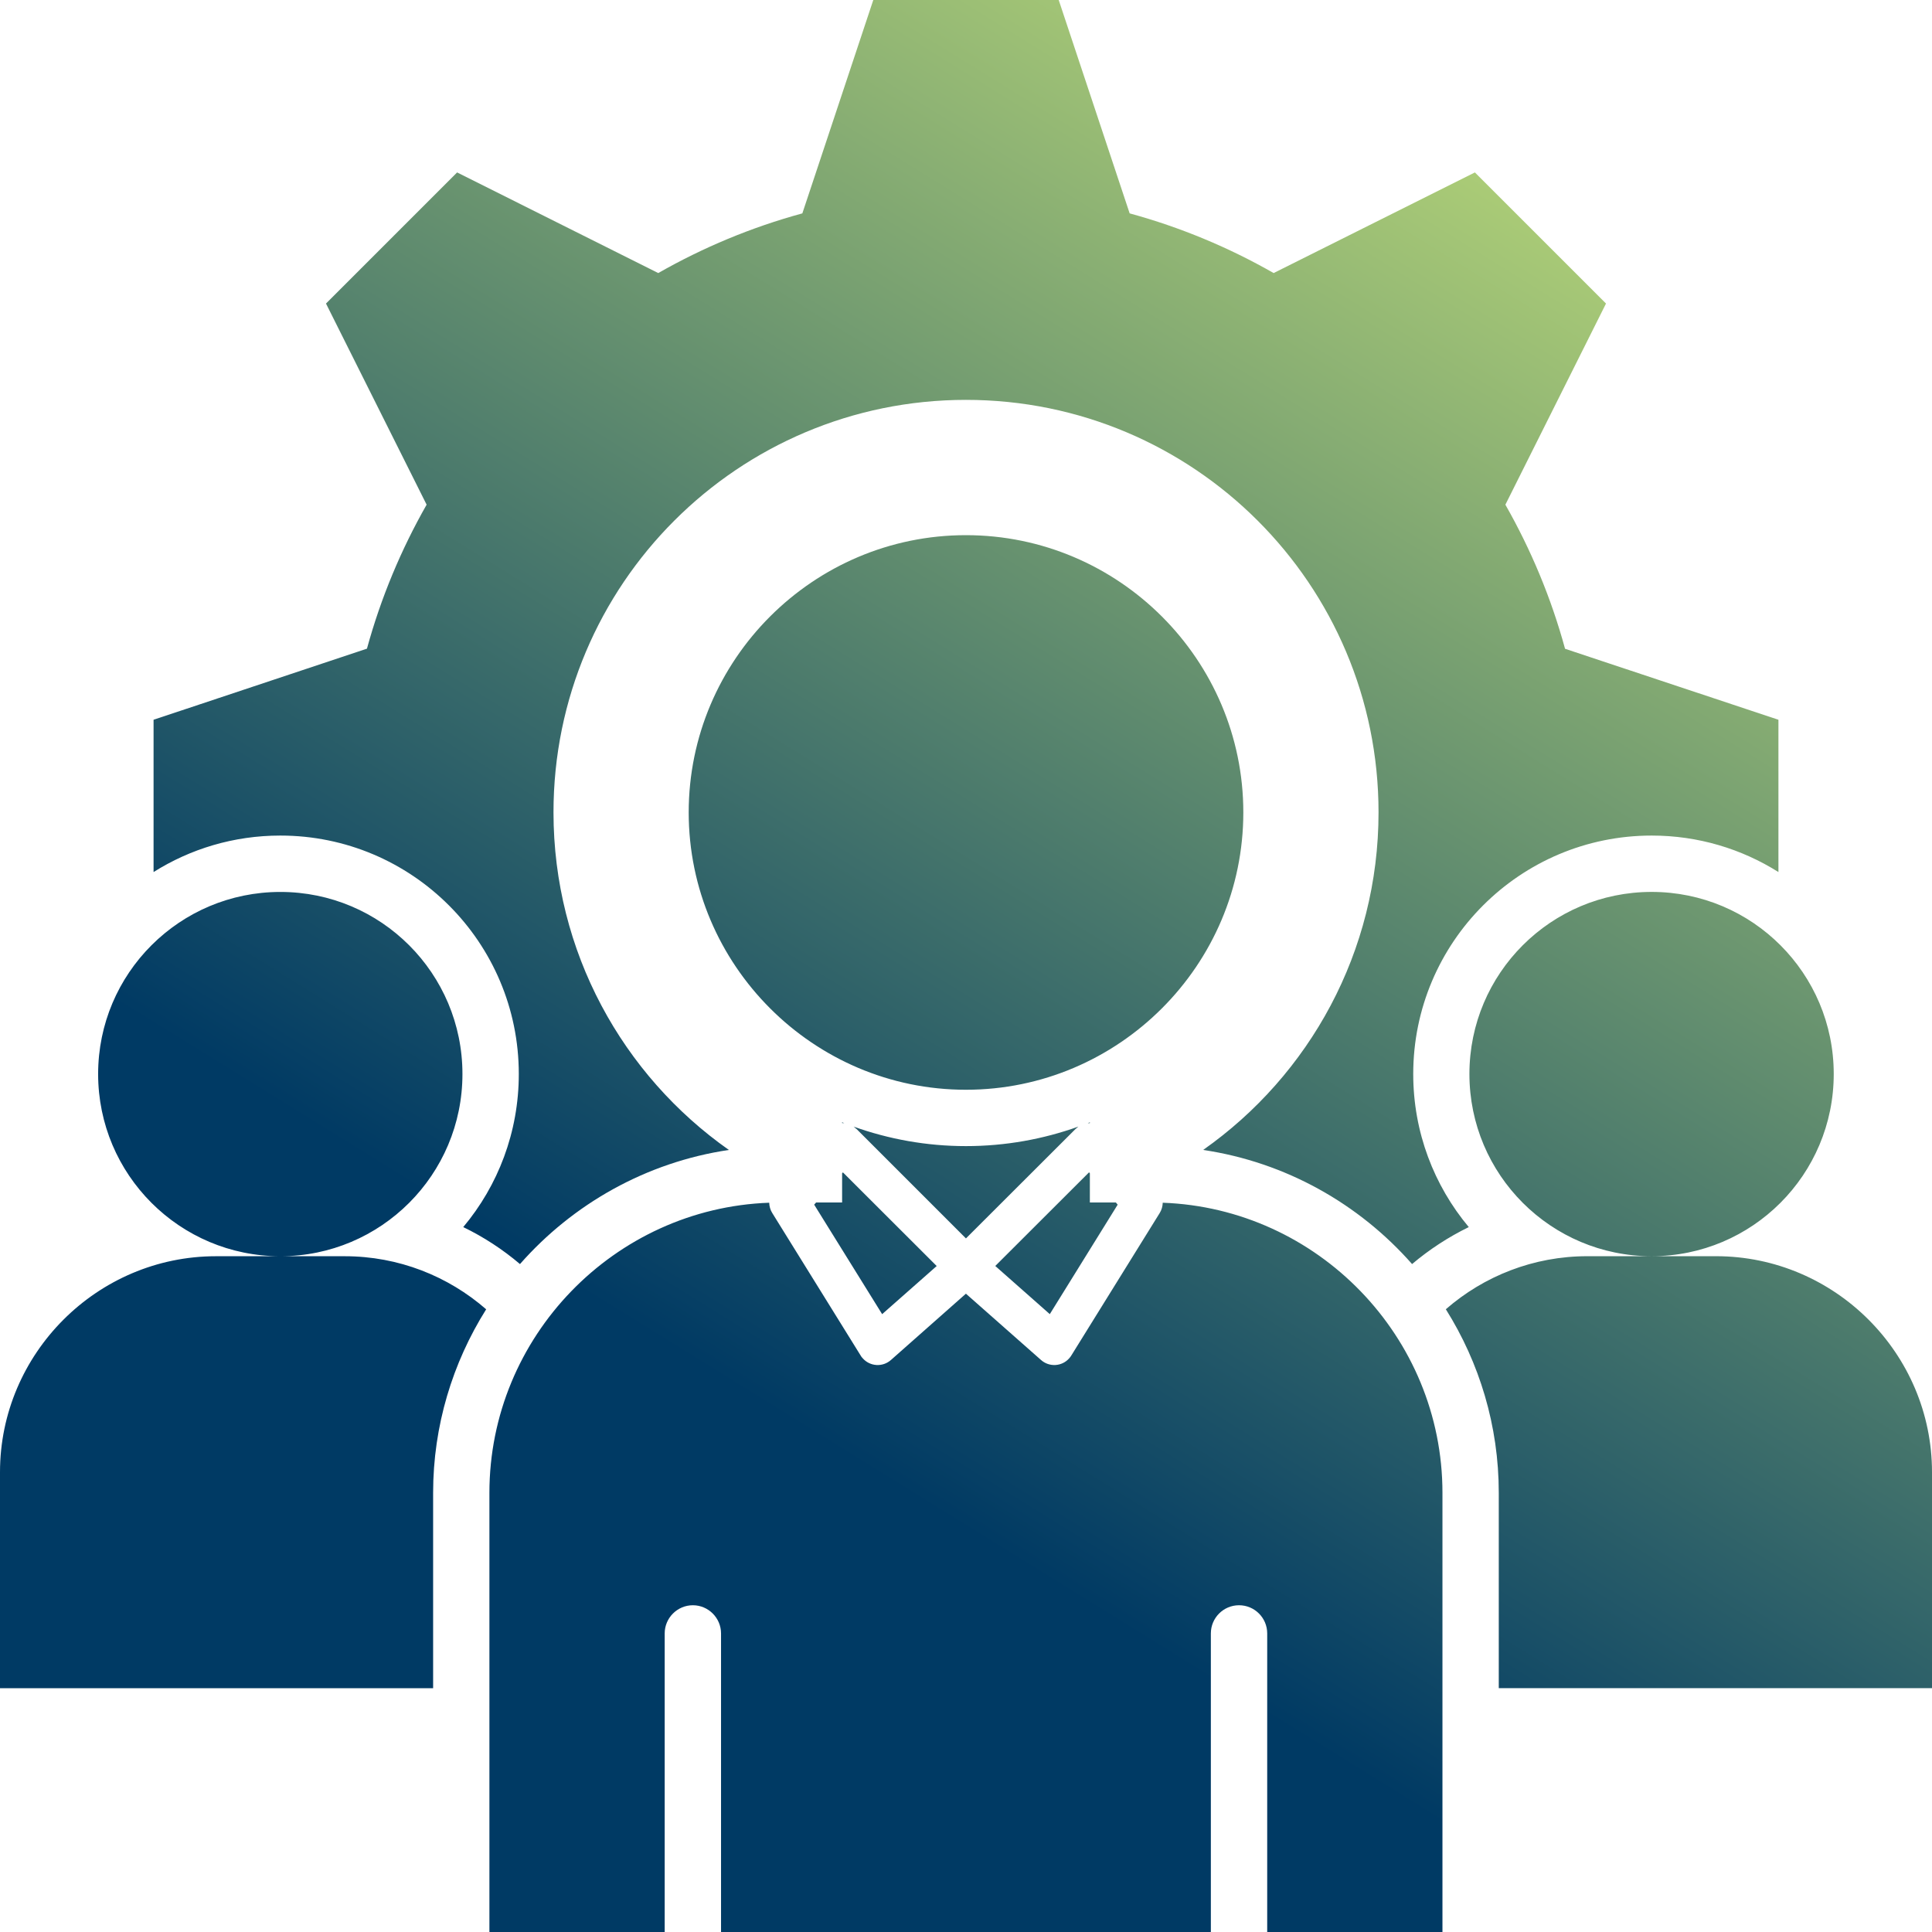 <?xml version="1.0" encoding="UTF-8"?> <svg xmlns="http://www.w3.org/2000/svg" width="72" height="72" viewBox="0 0 72 72"><defs><linearGradient id="a" x1="30.139%" x2="71.42%" y1="66.663%" y2="0%"><stop offset="0%" stop-color="#003A64"></stop><stop offset="100%" stop-color="#B7D678"></stop></linearGradient></defs><path fill="url(#a)" d="M10.446,31.139 C8.711,31.139 7.091,31.637 5.723,32.499 L5.723,26.823 L13.675,24.174 C14.194,22.278 14.947,20.48 15.899,18.808 L12.149,11.312 L17.035,6.426 L24.531,10.176 C26.202,9.223 28,8.47 29.901,7.952 L32.545,0 L39.455,0 L42.099,7.952 C43.995,8.47 45.798,9.223 47.465,10.176 L54.965,6.426 L59.851,11.312 L56.101,18.808 C57.053,20.48 57.806,22.278 58.325,24.178 L66.277,26.823 L66.277,32.499 C64.908,31.637 63.288,31.139 61.554,31.139 C56.647,31.139 52.667,35.118 52.667,40.025 C52.667,42.197 53.446,44.187 54.737,45.73 C53.977,46.101 53.266,46.565 52.624,47.108 C50.651,44.867 47.921,43.314 44.838,42.855 C48.793,40.074 51.374,35.474 51.374,30.273 C51.374,21.782 44.49,14.902 35.998,14.902 C27.507,14.902 20.627,21.782 20.627,30.273 C20.627,35.474 23.209,40.074 27.163,42.855 C24.081,43.314 21.35,44.867 19.378,47.108 C18.736,46.563 18.026,46.099 17.264,45.73 C18.557,44.187 19.334,42.197 19.334,40.025 C19.334,35.118 15.355,31.139 10.448,31.139 L10.446,31.139 Z M63.951,46.815 L59.155,46.815 C57.143,46.815 55.298,47.559 53.882,48.792 C55.132,50.782 55.855,53.129 55.855,55.633 L55.855,62.913 L72,62.913 L72,54.864 C72,50.438 68.377,46.815 63.951,46.815 L63.951,46.815 Z M68.338,40.025 C68.338,36.275 65.302,33.239 61.552,33.239 C57.802,33.239 54.761,36.275 54.761,40.025 C54.761,43.775 57.802,46.815 61.552,46.815 C65.302,46.815 68.338,43.775 68.338,40.025 Z M41.652,44.894 L41.585,44.812 L40.616,44.812 L40.616,43.724 L40.586,43.689 L37.091,47.179 L39.123,48.974 L41.654,44.892 L41.652,44.894 Z M31.383,41.823 L31.383,41.853 C31.408,41.853 31.434,41.853 31.459,41.858 C31.434,41.846 31.408,41.837 31.383,41.823 L31.383,41.823 Z M31.383,44.812 L30.414,44.812 L30.342,44.894 L32.875,48.975 L34.908,47.181 L31.413,43.691 L31.383,43.725 L31.383,44.814 L31.383,44.812 Z M40.083,42.071 L40.088,42.071 C40.097,42.062 40.109,42.05 40.122,42.041 C40.143,42.02 40.164,42.003 40.187,41.985 C38.882,42.453 37.47,42.712 35.998,42.712 C34.527,42.712 33.12,42.453 31.81,41.985 C31.836,42.002 31.857,42.02 31.878,42.041 C31.891,42.05 31.903,42.062 31.912,42.071 L31.917,42.071 L35.998,46.152 L40.085,42.071 L40.083,42.071 Z M43.332,44.822 C43.328,44.953 43.293,45.09 43.217,45.209 L39.93,50.507 C39.909,50.544 39.879,50.583 39.849,50.617 C39.578,50.928 39.105,50.958 38.795,50.682 L35.997,48.212 L33.204,50.682 C32.893,50.958 32.421,50.928 32.149,50.617 C32.115,50.583 32.089,50.545 32.068,50.507 L28.782,45.209 C28.705,45.09 28.671,44.953 28.666,44.822 C22.895,45.03 18.239,49.813 18.239,55.633 L18.239,72 L24.771,72 L24.771,60.873 C24.771,60.295 25.243,59.823 25.821,59.823 C26.398,59.823 26.871,60.295 26.871,60.873 L26.871,72 L45.125,72 L45.125,60.873 C45.125,60.295 45.593,59.823 46.175,59.823 C46.757,59.823 47.225,60.295 47.225,60.873 L47.225,72 L53.756,72 L53.756,55.633 C53.756,49.812 49.1,45.029 43.329,44.822 L43.332,44.822 Z M40.616,41.825 C40.59,41.838 40.565,41.846 40.539,41.859 C40.565,41.855 40.59,41.855 40.616,41.855 L40.616,41.825 Z M46.335,30.276 C46.335,24.587 41.693,19.944 35.998,19.944 C30.304,19.944 25.666,24.587 25.666,30.276 C25.666,35.965 30.309,40.612 35.998,40.612 C41.688,40.612 46.335,35.97 46.335,30.276 Z M10.448,46.816 L8.049,46.816 C3.623,46.816 0,50.439 0,54.865 L0,62.914 L16.141,62.914 L16.141,55.635 C16.141,53.13 16.868,50.784 18.118,48.794 C16.702,47.56 14.857,46.816 12.845,46.816 L10.446,46.816 L10.448,46.816 Z M17.234,40.026 C17.234,36.276 14.198,33.24 10.448,33.24 C6.698,33.24 3.657,36.276 3.657,40.026 C3.657,43.776 6.698,46.816 10.448,46.816 C14.198,46.816 17.234,43.776 17.234,40.026 Z"></path></svg> 